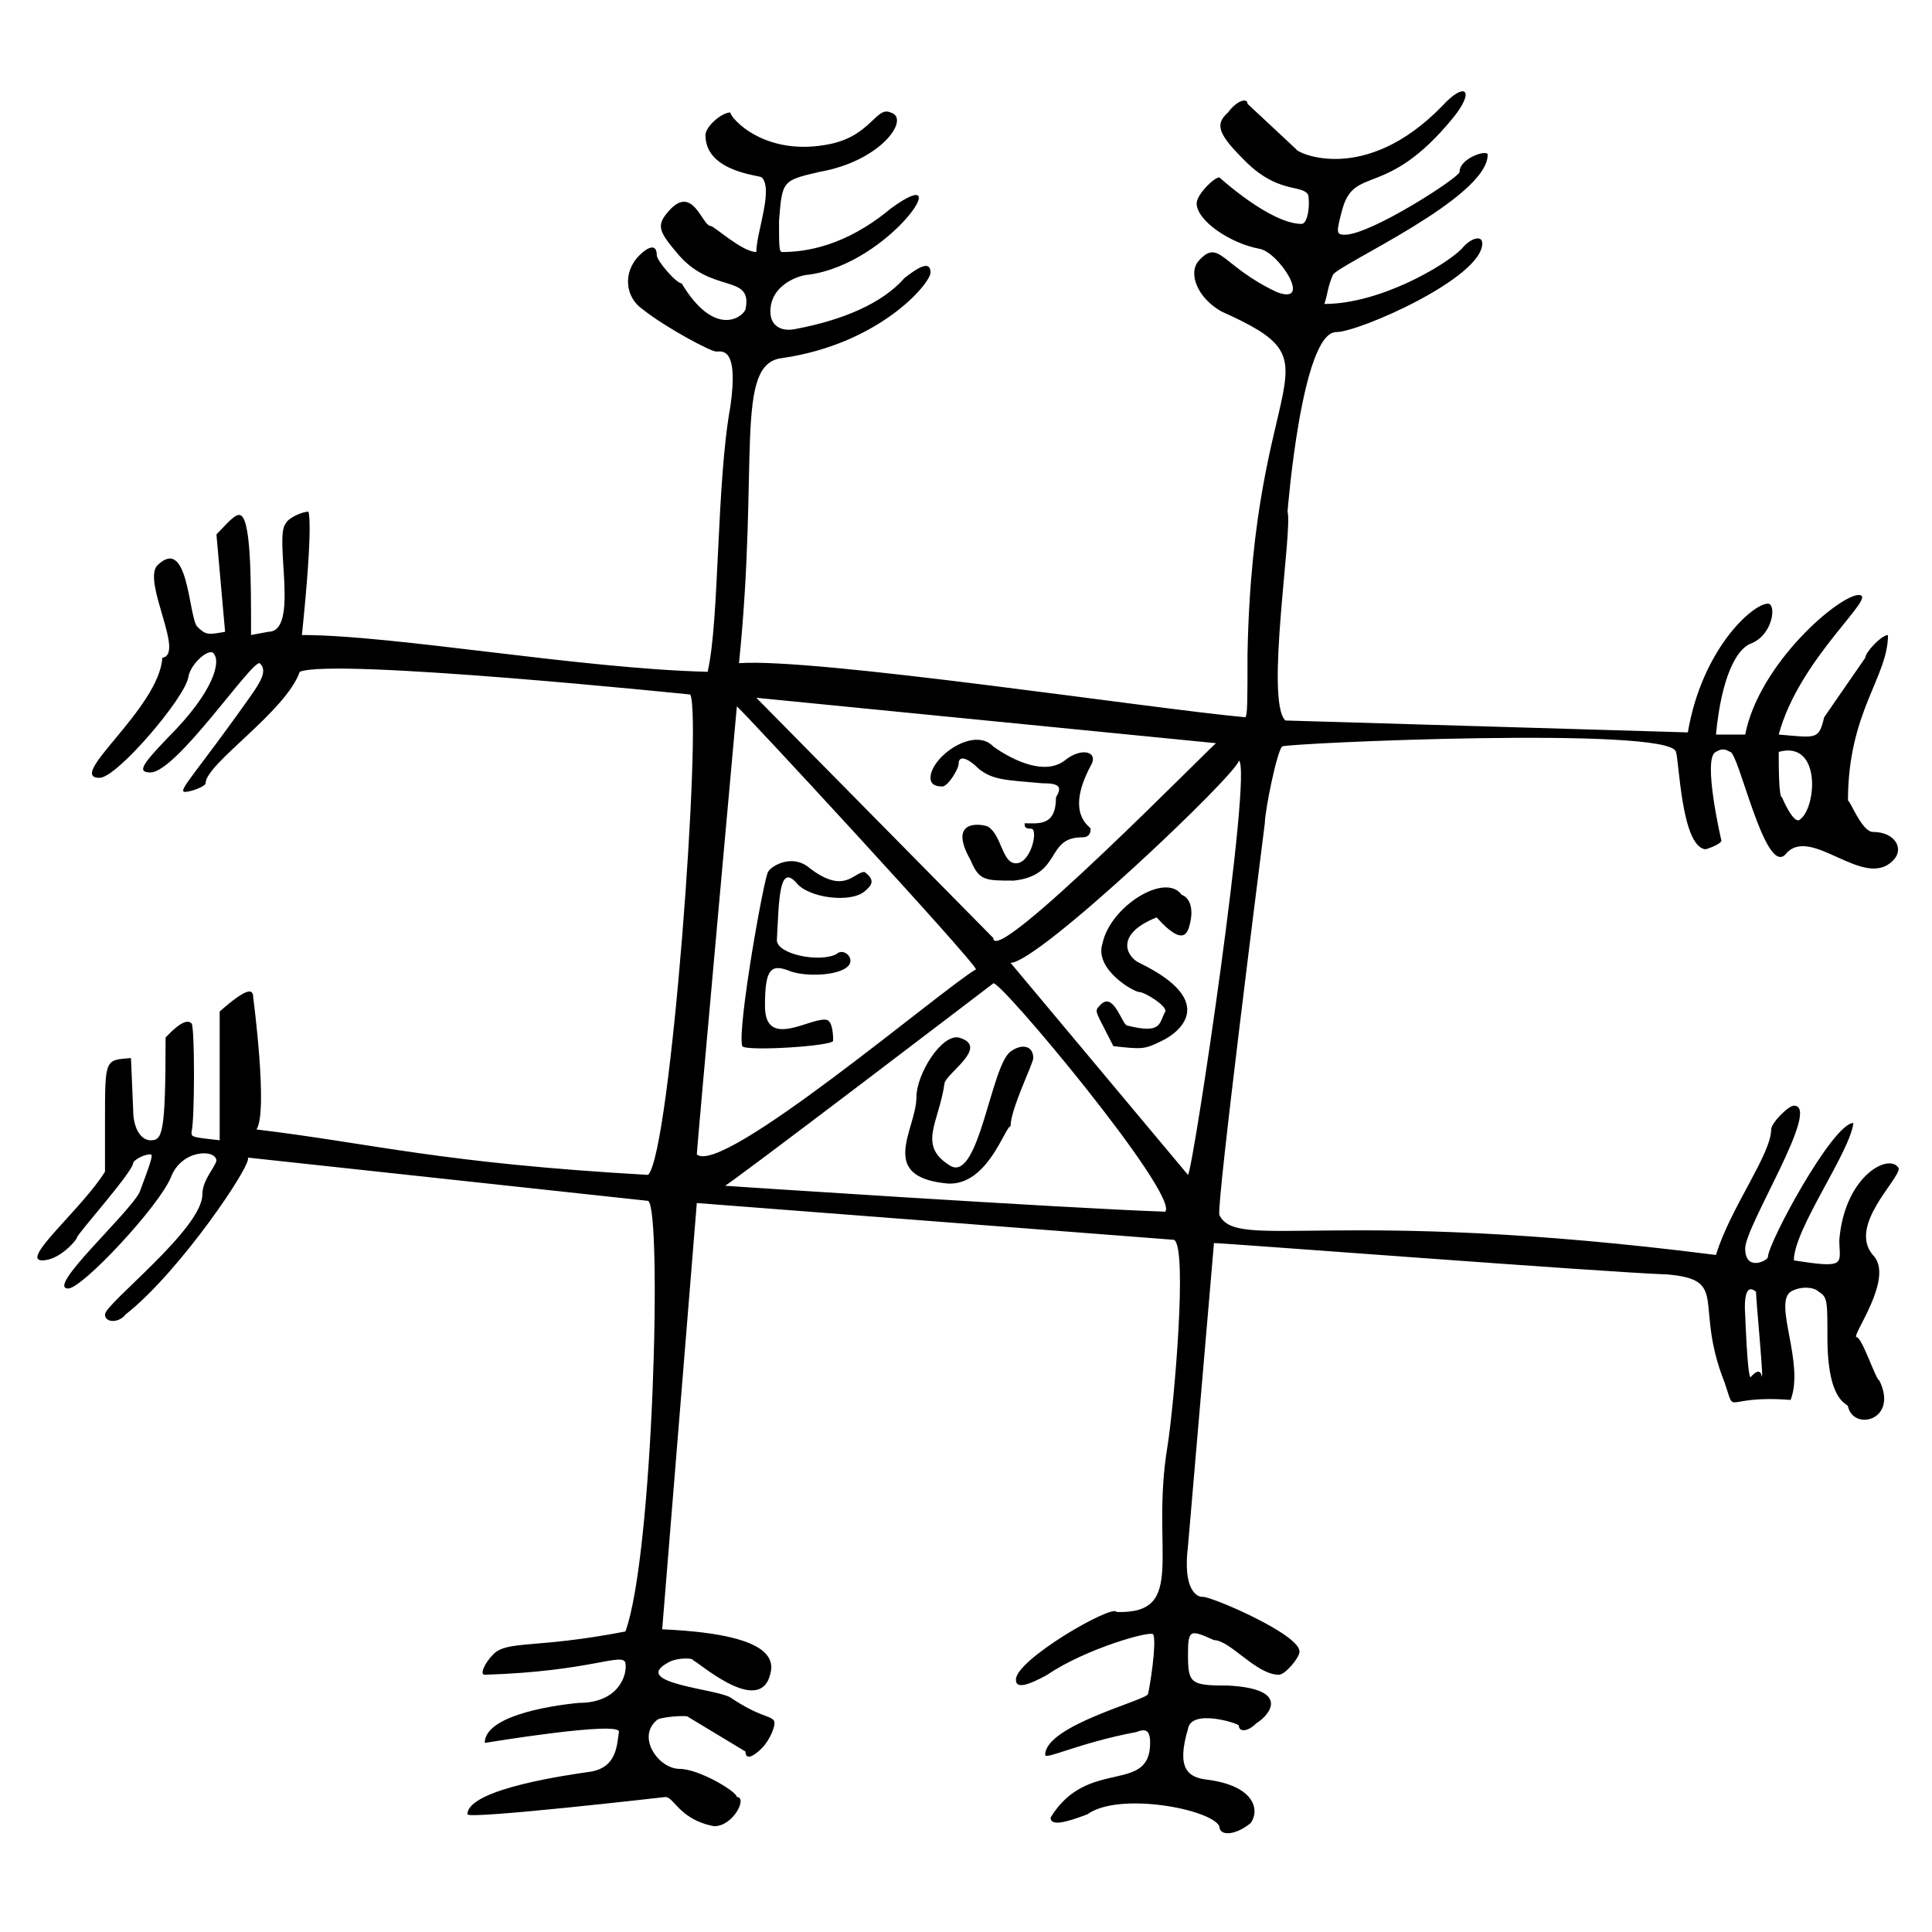 <?xml version="1.0" encoding="UTF-8" standalone="no"?>
<!-- Created with Inkscape (http://www.inkscape.org/) -->
<svg
   xmlns:svg="http://www.w3.org/2000/svg"
   xmlns="http://www.w3.org/2000/svg"
   version="1.0"
   width="300"
   height="300"
   id="svg2">
  <defs
     id="defs4" />
  <g
     id="layer1">
    <path
       d="M 160.448,164.294 C 160.448,162.446 158.768,161.942 156.92,163.286 C 153.896,165.47 152.048,183.278 147.68,181.094 C 142.304,177.902 145.832,174.374 146.672,168.158 C 147.176,166.478 153.728,162.446 148.856,161.102 C 146.168,160.598 142.304,166.814 142.304,170.342 C 142.304,175.382 136.088,182.774 147.176,183.782 C 153.392,184.118 156.08,174.878 156.92,174.878 C 156.92,172.19 160.448,165.134 160.448,164.294 M 171.2,146.486 C 169.856,150.518 176.072,154.046 176.912,154.046 C 177.752,154.046 181.28,156.23 180.944,157.07 C 179.936,158.918 180.44,160.598 175.064,159.254 C 174.224,159.254 172.88,153.542 170.696,156.23 C 169.856,157.07 170.192,157.07 172.88,162.446 C 177.416,162.95 177.752,162.95 180.44,161.606 C 182.624,160.598 189.68,155.726 176.912,149.51 C 175.064,148.67 172.88,145.142 179.6,142.454 C 183.968,147.326 184.472,144.638 184.808,143.294 C 185.312,141.11 184.808,139.43 183.464,138.926 C 180.944,135.398 172.376,140.774 171.2,146.486 M 125.84,134.894 C 122.816,132.206 119.288,134.894 119.288,135.398 C 118.784,135.398 114.416,159.758 115.256,162.446 C 115.76,163.286 129.368,162.446 129.368,161.606 C 129.368,161.102 129.368,158.918 128.528,158.414 C 126.344,157.574 118.784,163.286 118.784,156.23 C 118.784,150.518 119.624,149.51 122.816,150.854 C 125.84,151.862 132.056,151.358 132.056,149.174 C 132.056,148.166 130.712,147.326 129.872,148.166 C 127.184,149.51 120.632,148.166 120.632,145.982 C 120.968,139.766 120.968,134.054 123.656,137.078 C 125.504,139.43 132.056,140.27 134.24,138.422 C 135.248,137.582 136.088,136.742 134.24,135.398 C 132.56,135.398 131.216,138.926 125.84,134.894 M 148.856,118.598 C 148.856,117.254 150.2,117.59 152.048,119.438 C 154.232,121.118 156.08,121.118 161.792,121.622 C 164.48,121.622 164.984,122.126 163.976,123.806 C 163.976,128.342 161.288,127.838 159.104,127.838 C 159.104,128.342 159.104,128.678 160.112,128.678 C 161.288,128.678 160.112,134.054 157.76,134.054 C 155.576,134.054 155.576,129.686 153.392,128.342 C 152.048,127.838 147.176,127.334 150.704,133.55 C 152.048,136.742 152.888,136.742 157.424,136.742 C 164.984,135.902 162.296,130.022 168.008,130.022 C 168.848,130.022 169.352,129.686 169.352,128.678 C 169.352,128.342 165.32,126.494 169.352,118.934 C 170.696,116.75 168.008,115.91 165.32,118.094 C 161.792,120.782 156.08,117.254 154.232,115.91 C 151.208,112.718 144.488,117.59 144.488,120.782 C 144.488,121.622 144.992,122.126 146.336,122.126 C 147.176,122.126 148.856,119.438 148.856,118.598 M 267.296,130.526 C 267.296,130.526 264.272,117.59 266.456,116.75 C 267.296,116.246 267.8,116.246 268.64,116.75 C 269.984,116.75 274.016,135.902 277.208,132.71 C 281.072,127.838 289.472,138.422 294.008,133.55 C 295.688,131.87 294.344,129.182 290.816,129.182 C 289.136,129.182 287.288,124.31 286.952,124.31 C 286.952,110.534 293.168,105.158 293.168,98.606 C 292.16,98.606 289.64,101.294 289.64,102.134 L 283.256,111.374 C 282.416,114.902 282.08,114.566 276.2,114.062 C 279.392,102.134 291.824,92.39 288.632,92.39 C 285.608,92.39 273.176,102.974 270.992,114.062 L 266.456,114.062 C 267.296,105.158 269.648,100.79 271.832,99.95 C 275.36,98.606 275.864,93.734 274.52,93.734 C 272.168,93.734 264.272,100.79 262.088,113.726 L 199.592,111.878 C 196.4,108.854 200.768,82.142 199.928,79.454 C 199.928,79.454 202.112,51.566 207.488,51.566 C 211.016,51.566 230.168,43.166 230.168,37.79 C 230.168,36.446 228.32,36.95 226.976,38.63 C 224.288,41.318 214.208,47.198 205.64,47.198 C 206.144,45.854 206.144,44.51 206.984,42.662 C 207.992,40.982 231.008,30.734 231.008,24.014 C 231.008,23.174 226.64,24.518 226.64,26.702 C 226.64,27.542 212.864,36.446 208.832,36.446 C 207.488,36.446 207.488,36.11 208.328,32.918 C 210.176,25.358 215.048,31.238 225.632,18.302 C 229.16,13.934 227.48,12.59 223.952,16.454 C 211.856,28.886 201.272,23.678 201.272,23.174 L 193.712,16.118 C 193.712,15.11 192.032,15.614 190.688,17.462 C 188.84,19.142 188.84,20.486 192.872,24.518 C 198.248,30.23 202.112,28.55 203.12,30.23 C 203.456,31.574 203.12,34.766 202.112,34.766 C 197.24,34.766 189.344,27.542 189.344,27.542 C 188.504,27.542 185.816,30.23 185.816,31.574 C 185.816,34.262 191.024,37.79 195.56,38.63 C 198.584,39.134 203.96,47.534 198.248,45.35 C 189.68,41.318 189.344,36.95 186.152,40.478 C 184.472,42.326 185.816,46.19 189.68,48.374 C 208.832,56.942 194.552,56.438 193.712,101.63 C 193.712,108.854 193.712,111.038 193.376,111.374 C 178.592,110.03 126.848,102.134 114.752,102.974 C 117.944,71.558 113.912,56.438 121.472,55.598 C 136.592,53.414 144.488,44.006 144.488,42.326 C 144.488,40.478 142.808,41.318 140.456,43.166 C 136.928,47.198 130.712,49.718 123.656,51.062 C 121.472,51.566 119.624,50.726 119.624,48.374 C 119.624,44.006 124.496,42.662 125.504,42.662 C 138.272,40.982 149.024,24.518 138.272,32.414 C 131.216,38.294 125,39.134 121.472,39.134 C 120.968,39.134 120.968,38.294 120.968,34.262 C 121.472,28.046 121.472,28.046 127.184,26.702 C 136.928,25.022 141.464,18.302 138.272,17.462 C 136.088,16.454 135.248,20.99 129.032,22.334 C 118.784,24.518 113.408,18.302 113.408,17.462 C 112.064,17.462 109.544,19.646 109.544,20.99 C 109.544,26.702 117.944,27.206 118.28,27.542 C 120.128,29.39 117.44,36.11 117.44,39.134 C 115.256,39.134 110.888,35.102 110.384,35.102 C 109.04,35.102 107.696,28.886 104.168,32.414 C 101.984,34.766 101.984,35.606 105.008,39.134 C 110.384,45.854 116.936,42.326 115.76,48.038 C 115.256,49.382 110.888,52.406 105.848,44.006 C 105.008,44.006 101.984,40.478 101.984,39.638 C 101.984,37.79 100.64,38.294 99.296,39.638 C 96.608,42.326 97.112,46.19 99.8,48.038 C 103.664,51.062 110.384,54.59 111.224,54.59 C 112.064,54.59 114.752,53.75 113.408,63.158 C 111.224,75.086 111.728,96.422 109.88,104.318 C 89.888,103.814 61.16,98.606 46.88,98.606 C 48.728,80.798 47.888,79.454 47.888,79.454 C 46.88,79.454 44.696,80.462 44.36,81.302 C 42.512,83.486 46.544,98.102 41.672,98.102 L 38.984,98.606 C 38.984,89.702 38.984,79.958 37.136,79.958 C 36.296,79.958 34.952,81.638 33.608,82.982 L 34.952,98.102 C 32.264,98.606 31.928,98.606 30.584,97.262 C 29.24,95.414 29.24,82.982 24.368,87.854 C 22.184,90.542 28.736,101.63 25.208,102.134 C 24.704,110.03 10.088,120.782 15.464,120.782 C 18.152,120.782 28.736,108.35 29.24,105.158 C 29.576,102.974 32.768,100.286 33.272,101.63 C 34.112,102.638 33.608,107.006 26.048,114.566 C 22.184,118.598 21.176,119.942 23.36,119.942 C 27.392,119.942 38.984,102.638 40.328,102.974 C 41.168,103.814 41.168,104.822 39.32,107.51 C 30.584,119.942 27.392,122.966 28.736,122.966 C 29.576,122.966 31.928,122.126 31.928,121.622 C 31.928,118.598 44.36,110.534 46.544,104.318 C 51.752,102.134 107.192,107.846 107.192,107.846 C 109.04,111.878 104.168,178.91 100.64,182.438 C 68.216,180.59 57.968,177.566 39.824,175.382 C 41.672,172.694 39.32,154.886 39.32,154.886 C 39.32,153.542 38.48,153.206 34.112,157.07 L 34.112,177.062 C 29.576,176.558 29.744,176.558 29.744,175.718 C 30.248,174.038 30.248,159.254 29.744,158.918 C 29.24,158.414 28.232,158.414 25.712,161.102 C 25.712,176.222 25.208,177.062 23.36,177.062 C 22.184,177.062 20.672,175.718 20.672,172.19 L 20.336,164.294 C 16.304,164.63 16.304,164.294 16.304,174.038 L 16.304,181.934 C 12.776,187.646 3.032,195.71 6.56,195.71 C 9.248,195.71 11.936,192.518 11.936,192.182 C 11.936,191.678 20.672,181.934 20.672,180.59 C 20.672,180.254 22.184,179.246 23.36,179.246 C 23.864,179.246 23.36,180.59 21.68,185.126 C 19.832,188.654 7.064,200.078 10.592,200.078 C 12.776,200.078 24.704,187.31 26.552,182.774 C 28.232,178.406 33.608,178.406 33.608,180.254 C 33.272,181.43 31.424,183.278 31.424,185.462 C 31.424,190.838 16.304,202.43 16.304,204.11 C 16.304,205.454 18.488,205.454 19.496,204.11 C 27.896,197.558 39.32,180.59 38.48,179.75 L 100.64,186.47 C 102.824,187.646 101.48,241.406 97.112,253.334 C 83.336,256.022 78.8,254.678 76.616,256.862 C 75.272,258.206 74.432,260.054 75.272,260.054 C 91.736,259.55 96.608,256.526 97.112,258.206 C 97.448,260.054 96.104,264.422 89.888,264.422 C 84.68,264.926 75.272,266.606 75.272,270.638 C 75.272,270.638 96.608,267.11 96.104,268.958 C 95.768,271.142 95.768,274.67 91.232,275.174 C 89.048,275.51 72.584,277.694 72.584,281.726 C 72.584,282.566 103.328,279.038 103.328,279.038 C 104.672,279.038 105.512,282.566 110.888,283.574 C 113.912,283.574 116.096,279.038 114.416,279.038 C 114.416,278.198 108.536,274.67 105.512,274.67 C 102.32,274.67 98.792,269.798 101.984,267.11 C 102.32,266.606 106.856,266.27 106.856,266.606 L 115.76,271.982 C 115.76,273.326 116.936,272.822 118.28,271.478 C 119.624,270.134 120.632,267.614 120.128,267.11 C 119.288,266.27 117.944,266.606 113.408,263.582 C 111.224,262.238 97.952,261.398 103.664,258.206 C 105.008,257.366 107.696,257.366 107.696,257.87 C 108.2,257.87 116.936,265.766 119.288,260.894 C 120.128,258.71 121.976,253.838 102.824,252.998 L 108.2,186.806 L 182.288,192.518 C 184.472,193.526 182.288,218.39 181.28,224.606 C 178.592,240.902 184.472,250.646 173.384,250.31 C 172.88,248.966 157.424,257.87 157.76,260.894 C 157.76,262.238 159.608,261.734 162.632,260.054 C 168.512,256.022 179.096,252.998 179.096,253.838 C 179.6,255.182 178.592,261.734 178.256,263.078 C 177.752,264.086 162.296,267.95 162.296,272.486 C 162.296,273.326 167.504,270.638 176.408,268.958 C 177.752,268.454 178.592,268.454 178.592,270.638 C 178.592,278.702 168.848,272.822 163.136,282.23 C 163.136,283.574 165.32,283.07 168.848,281.726 C 173.72,278.198 188,280.886 189.344,283.574 C 189.344,285.254 192.032,284.918 194.216,283.07 C 195.56,281.222 195.056,277.358 187.496,276.35 C 184.472,276.014 182.624,274.67 184.472,268.454 C 184.976,265.262 192.368,267.614 192.368,267.95 C 192.368,268.958 193.712,268.958 195.056,267.614 C 197.24,266.27 200.432,262.238 190.688,261.734 C 184.808,261.734 184.472,261.398 184.472,256.862 C 184.472,252.998 184.808,252.998 188.504,254.678 C 191.024,254.678 195.056,260.054 198.584,260.054 C 199.592,260.054 201.776,257.366 201.776,256.526 C 202.112,253.838 187.496,247.622 186.656,247.958 C 185.816,247.958 183.632,246.782 184.472,240.062 L 188.504,193.022 C 190.184,193.022 249.152,197.558 258.896,197.894 C 268.64,198.734 262.928,202.43 267.8,214.694 C 269.648,220.07 267.296,216.542 278.048,217.382 C 280.232,211.67 275.36,202.43 278.048,200.582 C 279.392,199.742 281.576,199.742 282.416,200.582 C 283.76,201.422 283.76,201.926 283.76,207.638 C 283.76,217.886 286.952,217.886 286.952,218.39 C 287.792,222.254 294.848,220.574 291.824,214.358 C 291.32,214.358 289.136,207.638 288.296,207.638 C 287.288,207.638 294.344,198.398 290.816,194.87 C 286.952,190.334 294.848,183.278 294.848,181.43 C 293.504,178.91 286.448,182.438 285.608,192.518 C 285.608,196.214 286.952,197.054 278.552,195.71 C 278.552,190.838 287.288,178.91 287.792,174.374 C 284.6,174.374 274.52,193.022 274.52,195.206 C 274.52,195.71 270.992,197.558 270.992,193.862 C 270.992,190.334 282.92,171.686 278.552,171.686 C 277.712,171.686 275.024,174.374 275.024,175.382 C 275.024,179.246 268.64,187.646 266.456,194.87 C 206.984,187.31 192.032,194.366 189.344,188.654 C 188.84,187.31 195.896,131.87 196.4,127.838 C 196.4,125.99 198.248,116.75 199.088,115.91 C 199.592,115.406 259.4,112.718 260.24,116.75 C 260.744,118.094 261.08,131.366 264.776,131.87 C 265.112,131.87 267.296,131.03 267.296,130.526 M 188.84,115.406 C 188.504,115.406 154.232,150.518 154.232,145.646 L 117.44,108.35 L 188.84,115.406 M 114.416,109.694 C 114.752,109.694 151.544,149.51 151.544,150.518 C 146.336,153.542 112.064,182.774 108.2,179.246 C 108.2,178.406 114.416,109.694 114.416,109.694 M 276.2,116.75 C 282.92,114.902 282.08,125.654 279.392,127.334 C 278.384,127.838 276.704,123.806 276.704,123.806 C 276.2,123.806 276.2,118.934 276.2,116.75 M 156.92,149.51 C 161.288,149.51 192.368,119.942 192.368,118.094 C 194.552,119.438 185.312,181.43 184.472,182.438 L 156.92,149.51 M 112.568,184.118 C 113.072,184.118 154.232,152.702 154.232,152.702 C 155.072,151.862 183.128,185.462 180.944,188.15 C 165.824,187.646 112.064,184.118 112.568,184.118 M 272.672,200.582 C 272.672,201.926 274.016,215.702 273.512,213.518 C 273.176,212.174 271.832,213.854 271.832,213.854 C 271.328,213.854 270.992,204.11 270.992,204.11 C 270.992,204.11 270.488,198.734 272.672,200.582"
       id="text3798"
       style="font-size:168px;font-style:normal;font-variant:normal;font-weight:normal;font-stretch:normal;text-align:center;line-height:100%;writing-mode:lr-tb;text-anchor:middle;fill:#000000;fill-opacity:1;stroke:none;stroke-width:1px;stroke-linecap:butt;stroke-linejoin:miter;stroke-opacity:1;font-family:Icelandic;-inkscape-font-specification:Icelandic" />
  </g>
</svg>

